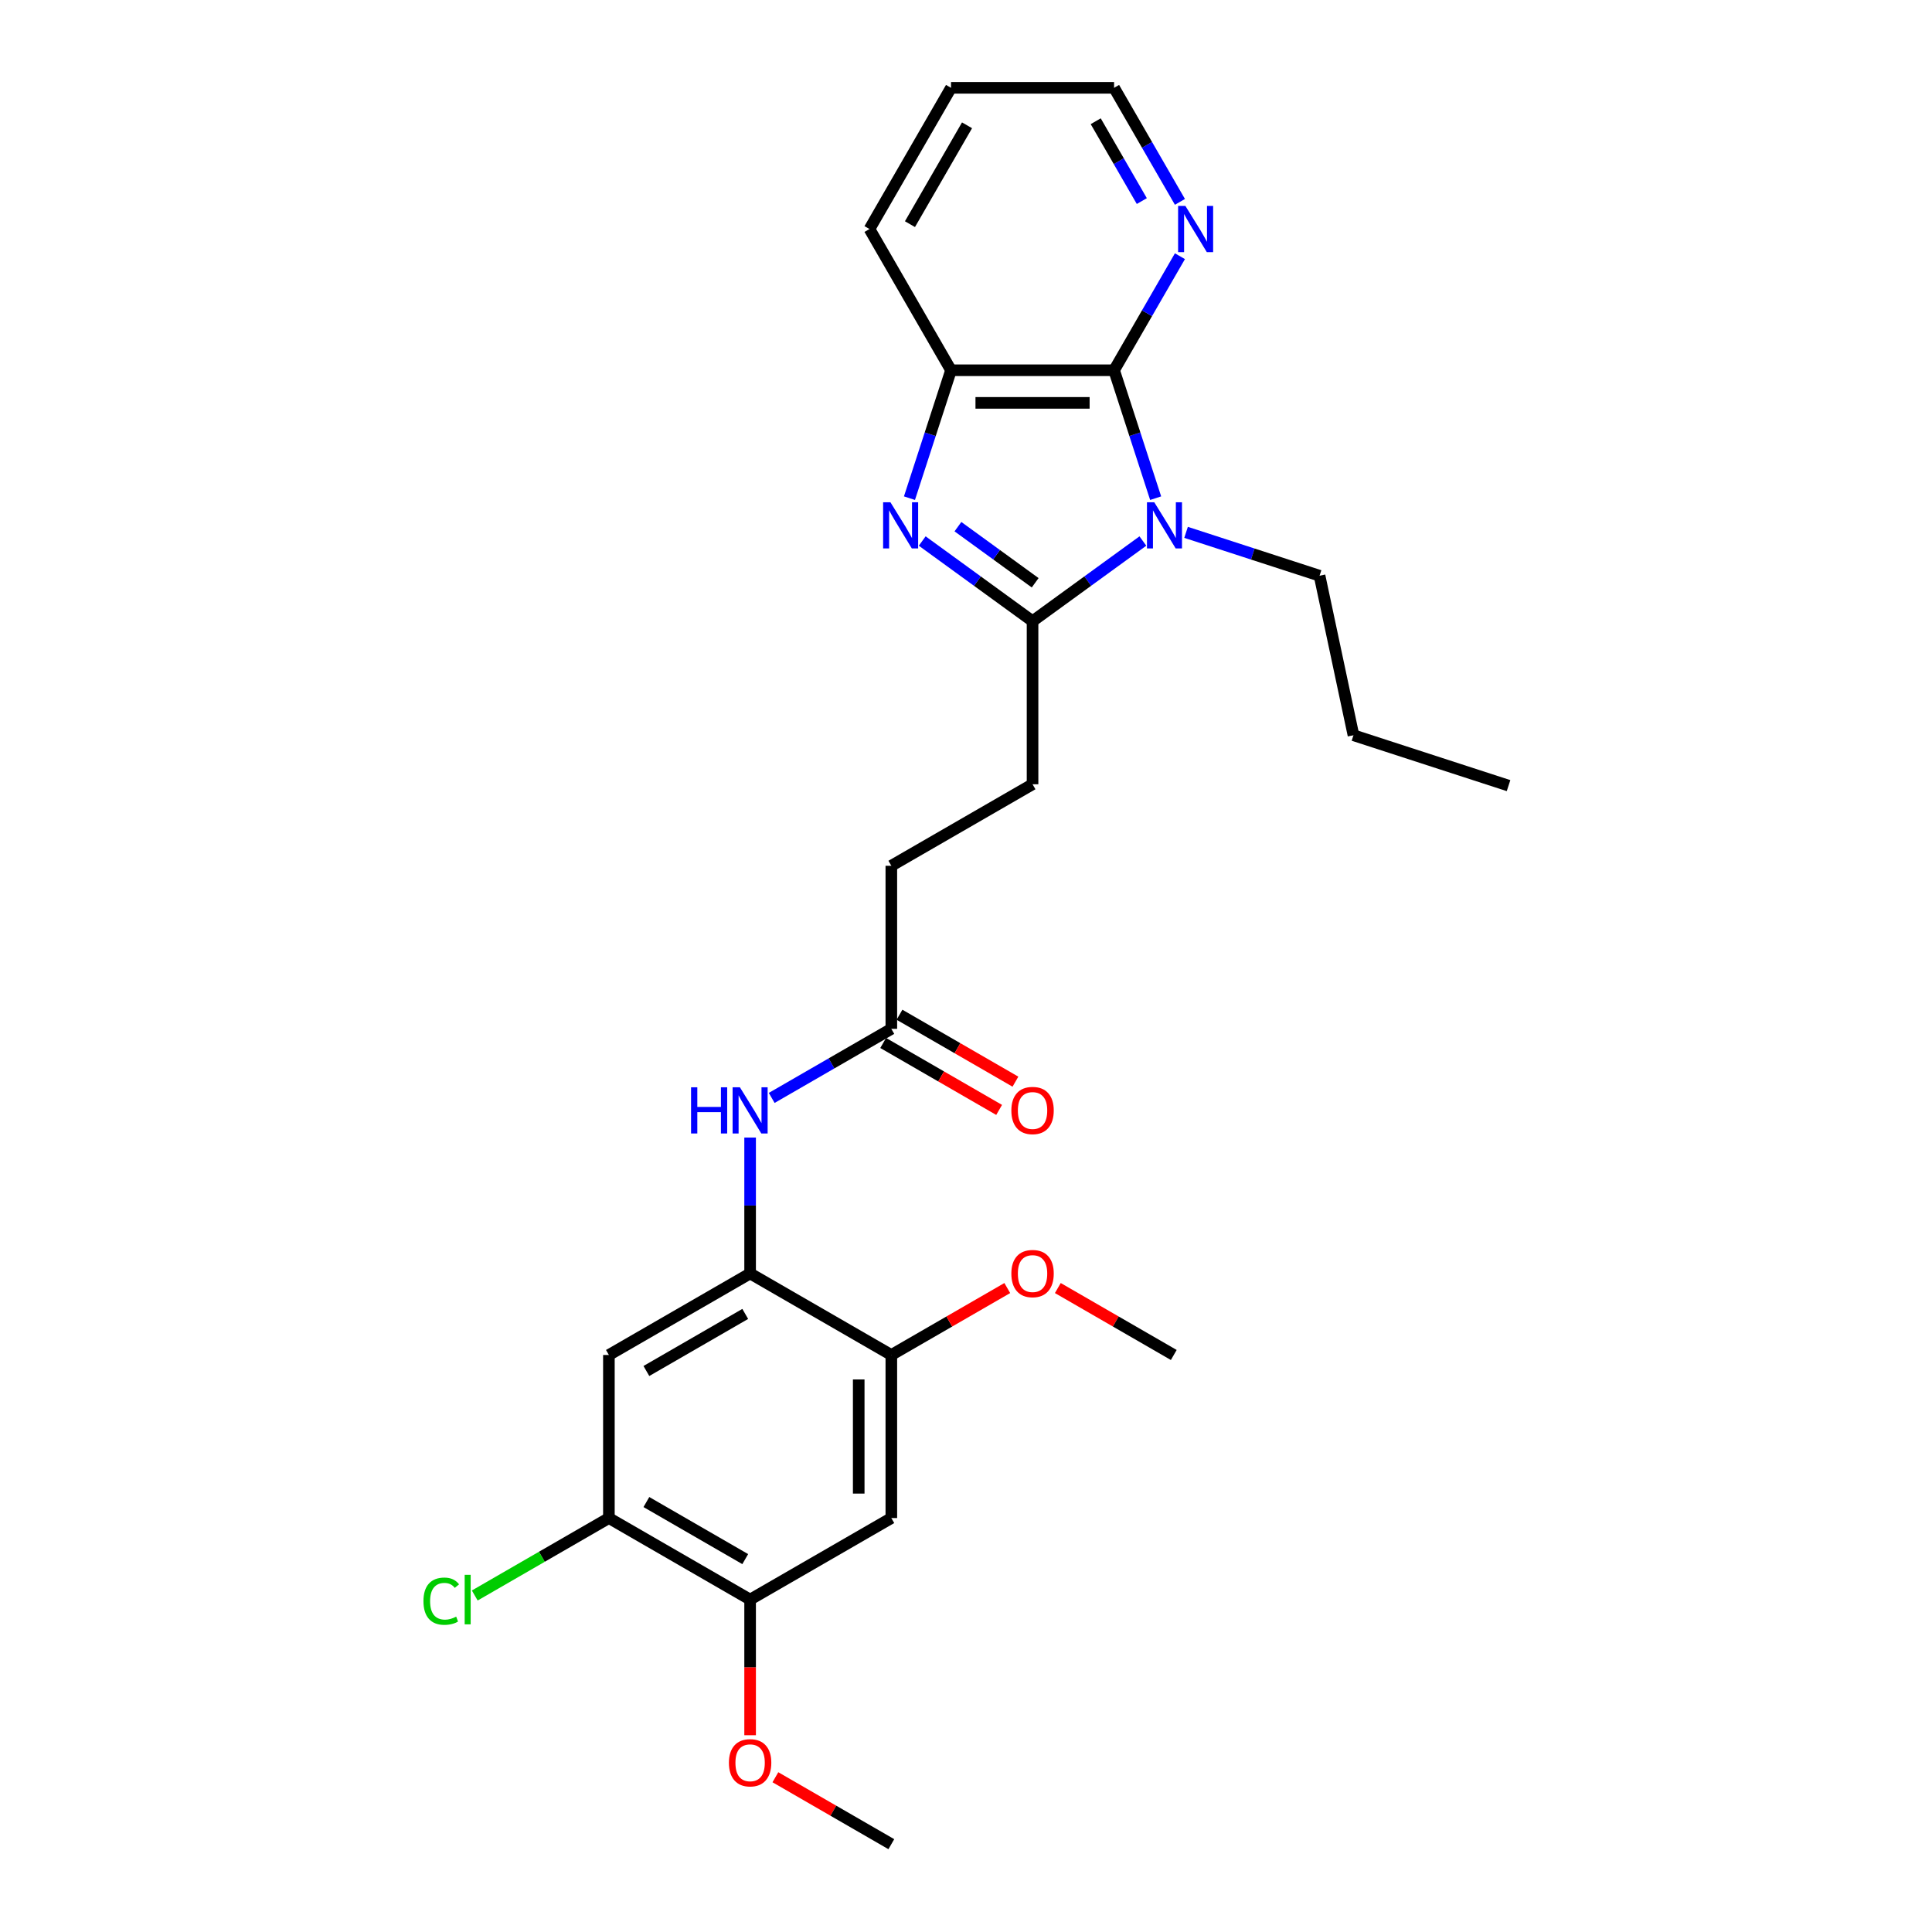 <?xml version='1.0' encoding='iso-8859-1'?>
<svg version='1.1' baseProfile='full'
              xmlns='http://www.w3.org/2000/svg'
                      xmlns:rdkit='http://www.rdkit.org/xml'
                      xmlns:xlink='http://www.w3.org/1999/xlink'
                  xml:space='preserve'
width='1000px' height='1000px' viewBox='0 0 1000 1000'>
<!-- END OF HEADER -->
<rect style='opacity:1.0;fill:#FFFFFF;stroke:none' width='1000' height='1000' x='0' y='0'> </rect>
<path class='bond-0' d='M 591.555,280.035 L 563.001,300.78' style='fill:none;fill-rule:evenodd;stroke:#0000FF;stroke-width:6px;stroke-linecap:butt;stroke-linejoin:miter;stroke-opacity:1' />
<path class='bond-0' d='M 563.001,300.78 L 534.447,321.526' style='fill:none;fill-rule:evenodd;stroke:#000000;stroke-width:6px;stroke-linecap:butt;stroke-linejoin:miter;stroke-opacity:1' />
<path class='bond-2' d='M 598.161,257.854 L 587.405,224.749' style='fill:none;fill-rule:evenodd;stroke:#0000FF;stroke-width:6px;stroke-linecap:butt;stroke-linejoin:miter;stroke-opacity:1' />
<path class='bond-2' d='M 587.405,224.749 L 576.648,191.644' style='fill:none;fill-rule:evenodd;stroke:#000000;stroke-width:6px;stroke-linecap:butt;stroke-linejoin:miter;stroke-opacity:1' />
<path class='bond-15' d='M 613.905,275.547 L 648.454,286.772' style='fill:none;fill-rule:evenodd;stroke:#0000FF;stroke-width:6px;stroke-linecap:butt;stroke-linejoin:miter;stroke-opacity:1' />
<path class='bond-15' d='M 648.454,286.772 L 683.002,297.997' style='fill:none;fill-rule:evenodd;stroke:#000000;stroke-width:6px;stroke-linecap:butt;stroke-linejoin:miter;stroke-opacity:1' />
<path class='bond-1' d='M 534.447,321.526 L 505.893,300.78' style='fill:none;fill-rule:evenodd;stroke:#000000;stroke-width:6px;stroke-linecap:butt;stroke-linejoin:miter;stroke-opacity:1' />
<path class='bond-1' d='M 505.893,300.78 L 477.339,280.035' style='fill:none;fill-rule:evenodd;stroke:#0000FF;stroke-width:6px;stroke-linecap:butt;stroke-linejoin:miter;stroke-opacity:1' />
<path class='bond-1' d='M 535.803,301.646 L 515.815,287.124' style='fill:none;fill-rule:evenodd;stroke:#000000;stroke-width:6px;stroke-linecap:butt;stroke-linejoin:miter;stroke-opacity:1' />
<path class='bond-1' d='M 515.815,287.124 L 495.827,272.602' style='fill:none;fill-rule:evenodd;stroke:#0000FF;stroke-width:6px;stroke-linecap:butt;stroke-linejoin:miter;stroke-opacity:1' />
<path class='bond-13' d='M 534.447,321.526 L 534.447,405.929' style='fill:none;fill-rule:evenodd;stroke:#000000;stroke-width:6px;stroke-linecap:butt;stroke-linejoin:miter;stroke-opacity:1' />
<path class='bond-27' d='M 470.733,257.854 L 481.489,224.749' style='fill:none;fill-rule:evenodd;stroke:#0000FF;stroke-width:6px;stroke-linecap:butt;stroke-linejoin:miter;stroke-opacity:1' />
<path class='bond-27' d='M 481.489,224.749 L 492.246,191.644' style='fill:none;fill-rule:evenodd;stroke:#000000;stroke-width:6px;stroke-linecap:butt;stroke-linejoin:miter;stroke-opacity:1' />
<path class='bond-3' d='M 576.648,191.644 L 492.246,191.644' style='fill:none;fill-rule:evenodd;stroke:#000000;stroke-width:6px;stroke-linecap:butt;stroke-linejoin:miter;stroke-opacity:1' />
<path class='bond-3' d='M 563.988,208.525 L 504.906,208.525' style='fill:none;fill-rule:evenodd;stroke:#000000;stroke-width:6px;stroke-linecap:butt;stroke-linejoin:miter;stroke-opacity:1' />
<path class='bond-11' d='M 576.648,191.644 L 593.69,162.127' style='fill:none;fill-rule:evenodd;stroke:#000000;stroke-width:6px;stroke-linecap:butt;stroke-linejoin:miter;stroke-opacity:1' />
<path class='bond-11' d='M 593.69,162.127 L 610.731,132.611' style='fill:none;fill-rule:evenodd;stroke:#0000FF;stroke-width:6px;stroke-linecap:butt;stroke-linejoin:miter;stroke-opacity:1' />
<path class='bond-20' d='M 492.246,191.644 L 450.045,118.549' style='fill:none;fill-rule:evenodd;stroke:#000000;stroke-width:6px;stroke-linecap:butt;stroke-linejoin:miter;stroke-opacity:1' />
<path class='bond-4' d='M 388.258,659.136 L 388.258,623.966' style='fill:none;fill-rule:evenodd;stroke:#000000;stroke-width:6px;stroke-linecap:butt;stroke-linejoin:miter;stroke-opacity:1' />
<path class='bond-4' d='M 388.258,623.966 L 388.258,588.795' style='fill:none;fill-rule:evenodd;stroke:#0000FF;stroke-width:6px;stroke-linecap:butt;stroke-linejoin:miter;stroke-opacity:1' />
<path class='bond-5' d='M 388.258,659.136 L 315.163,701.338' style='fill:none;fill-rule:evenodd;stroke:#000000;stroke-width:6px;stroke-linecap:butt;stroke-linejoin:miter;stroke-opacity:1' />
<path class='bond-5' d='M 385.734,680.086 L 334.567,709.627' style='fill:none;fill-rule:evenodd;stroke:#000000;stroke-width:6px;stroke-linecap:butt;stroke-linejoin:miter;stroke-opacity:1' />
<path class='bond-8' d='M 388.258,659.136 L 461.352,701.338' style='fill:none;fill-rule:evenodd;stroke:#000000;stroke-width:6px;stroke-linecap:butt;stroke-linejoin:miter;stroke-opacity:1' />
<path class='bond-9' d='M 315.163,701.338 L 315.163,785.74' style='fill:none;fill-rule:evenodd;stroke:#000000;stroke-width:6px;stroke-linecap:butt;stroke-linejoin:miter;stroke-opacity:1' />
<path class='bond-6' d='M 461.352,785.74 L 461.352,701.338' style='fill:none;fill-rule:evenodd;stroke:#000000;stroke-width:6px;stroke-linecap:butt;stroke-linejoin:miter;stroke-opacity:1' />
<path class='bond-6' d='M 444.472,773.08 L 444.472,713.998' style='fill:none;fill-rule:evenodd;stroke:#000000;stroke-width:6px;stroke-linecap:butt;stroke-linejoin:miter;stroke-opacity:1' />
<path class='bond-10' d='M 461.352,785.74 L 388.258,827.942' style='fill:none;fill-rule:evenodd;stroke:#000000;stroke-width:6px;stroke-linecap:butt;stroke-linejoin:miter;stroke-opacity:1' />
<path class='bond-7' d='M 399.433,568.282 L 430.393,550.407' style='fill:none;fill-rule:evenodd;stroke:#0000FF;stroke-width:6px;stroke-linecap:butt;stroke-linejoin:miter;stroke-opacity:1' />
<path class='bond-7' d='M 430.393,550.407 L 461.352,532.533' style='fill:none;fill-rule:evenodd;stroke:#000000;stroke-width:6px;stroke-linecap:butt;stroke-linejoin:miter;stroke-opacity:1' />
<path class='bond-18' d='M 461.352,701.338 L 491.359,684.014' style='fill:none;fill-rule:evenodd;stroke:#000000;stroke-width:6px;stroke-linecap:butt;stroke-linejoin:miter;stroke-opacity:1' />
<path class='bond-18' d='M 491.359,684.014 L 521.365,666.69' style='fill:none;fill-rule:evenodd;stroke:#FF0000;stroke-width:6px;stroke-linecap:butt;stroke-linejoin:miter;stroke-opacity:1' />
<path class='bond-17' d='M 315.163,785.74 L 280.447,805.784' style='fill:none;fill-rule:evenodd;stroke:#000000;stroke-width:6px;stroke-linecap:butt;stroke-linejoin:miter;stroke-opacity:1' />
<path class='bond-17' d='M 280.447,805.784 L 245.731,825.827' style='fill:none;fill-rule:evenodd;stroke:#00CC00;stroke-width:6px;stroke-linecap:butt;stroke-linejoin:miter;stroke-opacity:1' />
<path class='bond-29' d='M 315.163,785.74 L 388.258,827.942' style='fill:none;fill-rule:evenodd;stroke:#000000;stroke-width:6px;stroke-linecap:butt;stroke-linejoin:miter;stroke-opacity:1' />
<path class='bond-29' d='M 334.567,777.452 L 385.734,806.992' style='fill:none;fill-rule:evenodd;stroke:#000000;stroke-width:6px;stroke-linecap:butt;stroke-linejoin:miter;stroke-opacity:1' />
<path class='bond-19' d='M 388.258,827.942 L 388.258,863.045' style='fill:none;fill-rule:evenodd;stroke:#000000;stroke-width:6px;stroke-linecap:butt;stroke-linejoin:miter;stroke-opacity:1' />
<path class='bond-19' d='M 388.258,863.045 L 388.258,898.148' style='fill:none;fill-rule:evenodd;stroke:#FF0000;stroke-width:6px;stroke-linecap:butt;stroke-linejoin:miter;stroke-opacity:1' />
<path class='bond-21' d='M 610.731,104.488 L 593.69,74.971' style='fill:none;fill-rule:evenodd;stroke:#0000FF;stroke-width:6px;stroke-linecap:butt;stroke-linejoin:miter;stroke-opacity:1' />
<path class='bond-21' d='M 593.69,74.971 L 576.648,45.455' style='fill:none;fill-rule:evenodd;stroke:#000000;stroke-width:6px;stroke-linecap:butt;stroke-linejoin:miter;stroke-opacity:1' />
<path class='bond-21' d='M 591,104.073 L 579.071,83.411' style='fill:none;fill-rule:evenodd;stroke:#0000FF;stroke-width:6px;stroke-linecap:butt;stroke-linejoin:miter;stroke-opacity:1' />
<path class='bond-21' d='M 579.071,83.411 L 567.142,62.75' style='fill:none;fill-rule:evenodd;stroke:#000000;stroke-width:6px;stroke-linecap:butt;stroke-linejoin:miter;stroke-opacity:1' />
<path class='bond-12' d='M 461.352,532.533 L 461.352,448.13' style='fill:none;fill-rule:evenodd;stroke:#000000;stroke-width:6px;stroke-linecap:butt;stroke-linejoin:miter;stroke-opacity:1' />
<path class='bond-14' d='M 457.132,539.842 L 487.139,557.166' style='fill:none;fill-rule:evenodd;stroke:#000000;stroke-width:6px;stroke-linecap:butt;stroke-linejoin:miter;stroke-opacity:1' />
<path class='bond-14' d='M 487.139,557.166 L 517.145,574.49' style='fill:none;fill-rule:evenodd;stroke:#FF0000;stroke-width:6px;stroke-linecap:butt;stroke-linejoin:miter;stroke-opacity:1' />
<path class='bond-14' d='M 465.573,525.223 L 495.579,542.547' style='fill:none;fill-rule:evenodd;stroke:#000000;stroke-width:6px;stroke-linecap:butt;stroke-linejoin:miter;stroke-opacity:1' />
<path class='bond-14' d='M 495.579,542.547 L 525.585,559.871' style='fill:none;fill-rule:evenodd;stroke:#FF0000;stroke-width:6px;stroke-linecap:butt;stroke-linejoin:miter;stroke-opacity:1' />
<path class='bond-16' d='M 534.447,405.929 L 461.352,448.13' style='fill:none;fill-rule:evenodd;stroke:#000000;stroke-width:6px;stroke-linecap:butt;stroke-linejoin:miter;stroke-opacity:1' />
<path class='bond-24' d='M 683.002,297.997 L 700.55,380.556' style='fill:none;fill-rule:evenodd;stroke:#000000;stroke-width:6px;stroke-linecap:butt;stroke-linejoin:miter;stroke-opacity:1' />
<path class='bond-22' d='M 547.53,666.69 L 577.536,684.014' style='fill:none;fill-rule:evenodd;stroke:#FF0000;stroke-width:6px;stroke-linecap:butt;stroke-linejoin:miter;stroke-opacity:1' />
<path class='bond-22' d='M 577.536,684.014 L 607.542,701.338' style='fill:none;fill-rule:evenodd;stroke:#000000;stroke-width:6px;stroke-linecap:butt;stroke-linejoin:miter;stroke-opacity:1' />
<path class='bond-23' d='M 401.34,919.897 L 431.346,937.221' style='fill:none;fill-rule:evenodd;stroke:#FF0000;stroke-width:6px;stroke-linecap:butt;stroke-linejoin:miter;stroke-opacity:1' />
<path class='bond-23' d='M 431.346,937.221 L 461.352,954.545' style='fill:none;fill-rule:evenodd;stroke:#000000;stroke-width:6px;stroke-linecap:butt;stroke-linejoin:miter;stroke-opacity:1' />
<path class='bond-28' d='M 450.045,118.549 L 492.246,45.455' style='fill:none;fill-rule:evenodd;stroke:#000000;stroke-width:6px;stroke-linecap:butt;stroke-linejoin:miter;stroke-opacity:1' />
<path class='bond-28' d='M 470.994,116.025 L 500.535,64.859' style='fill:none;fill-rule:evenodd;stroke:#000000;stroke-width:6px;stroke-linecap:butt;stroke-linejoin:miter;stroke-opacity:1' />
<path class='bond-25' d='M 576.648,45.455 L 492.246,45.455' style='fill:none;fill-rule:evenodd;stroke:#000000;stroke-width:6px;stroke-linecap:butt;stroke-linejoin:miter;stroke-opacity:1' />
<path class='bond-26' d='M 700.55,380.556 L 780.822,406.637' style='fill:none;fill-rule:evenodd;stroke:#000000;stroke-width:6px;stroke-linecap:butt;stroke-linejoin:miter;stroke-opacity:1' />
<path  class='atom-0' d='M 597.447 259.964
L 605.279 272.625
Q 606.056 273.874, 607.305 276.136
Q 608.554 278.398, 608.622 278.533
L 608.622 259.964
L 611.795 259.964
L 611.795 283.867
L 608.52 283.867
L 600.114 270.025
Q 599.135 268.405, 598.088 266.548
Q 597.075 264.691, 596.771 264.117
L 596.771 283.867
L 593.665 283.867
L 593.665 259.964
L 597.447 259.964
' fill='#0000FF'/>
<path  class='atom-2' d='M 460.881 259.964
L 468.713 272.625
Q 469.49 273.874, 470.739 276.136
Q 471.988 278.398, 472.055 278.533
L 472.055 259.964
L 475.229 259.964
L 475.229 283.867
L 471.954 283.867
L 463.548 270.025
Q 462.569 268.405, 461.522 266.548
Q 460.509 264.691, 460.205 264.117
L 460.205 283.867
L 457.099 283.867
L 457.099 259.964
L 460.881 259.964
' fill='#0000FF'/>
<path  class='atom-8' d='M 357.687 562.783
L 360.928 562.783
L 360.928 572.945
L 373.15 572.945
L 373.15 562.783
L 376.391 562.783
L 376.391 586.685
L 373.15 586.685
L 373.15 575.645
L 360.928 575.645
L 360.928 586.685
L 357.687 586.685
L 357.687 562.783
' fill='#0000FF'/>
<path  class='atom-8' d='M 382.974 562.783
L 390.807 575.443
Q 391.583 576.692, 392.832 578.954
Q 394.081 581.216, 394.149 581.351
L 394.149 562.783
L 397.323 562.783
L 397.323 586.685
L 394.048 586.685
L 385.641 572.843
Q 384.662 571.223, 383.616 569.366
Q 382.603 567.509, 382.299 566.935
L 382.299 586.685
L 379.193 586.685
L 379.193 562.783
L 382.974 562.783
' fill='#0000FF'/>
<path  class='atom-12' d='M 613.566 106.598
L 621.399 119.258
Q 622.175 120.507, 623.424 122.769
Q 624.674 125.031, 624.741 125.166
L 624.741 106.598
L 627.915 106.598
L 627.915 130.501
L 624.64 130.501
L 616.233 116.659
Q 615.254 115.038, 614.208 113.181
Q 613.195 111.324, 612.891 110.751
L 612.891 130.501
L 609.785 130.501
L 609.785 106.598
L 613.566 106.598
' fill='#0000FF'/>
<path  class='atom-15' d='M 523.475 574.801
Q 523.475 569.062, 526.311 565.855
Q 529.147 562.647, 534.447 562.647
Q 539.748 562.647, 542.584 565.855
Q 545.42 569.062, 545.42 574.801
Q 545.42 580.608, 542.55 583.917
Q 539.68 587.192, 534.447 587.192
Q 529.18 587.192, 526.311 583.917
Q 523.475 580.642, 523.475 574.801
M 534.447 584.491
Q 538.093 584.491, 540.052 582.06
Q 542.043 579.596, 542.043 574.801
Q 542.043 570.109, 540.052 567.745
Q 538.093 565.348, 534.447 565.348
Q 530.801 565.348, 528.809 567.712
Q 526.851 570.075, 526.851 574.801
Q 526.851 579.629, 528.809 582.06
Q 530.801 584.491, 534.447 584.491
' fill='#FF0000'/>
<path  class='atom-18' d='M 219.178 828.769
Q 219.178 822.827, 221.947 819.721
Q 224.749 816.581, 230.049 816.581
Q 234.978 816.581, 237.612 820.058
L 235.383 821.882
Q 233.459 819.349, 230.049 819.349
Q 226.437 819.349, 224.512 821.78
Q 222.622 824.177, 222.622 828.769
Q 222.622 833.495, 224.58 835.926
Q 226.572 838.357, 230.421 838.357
Q 233.054 838.357, 236.126 836.77
L 237.072 839.302
Q 235.822 840.112, 233.932 840.585
Q 232.041 841.058, 229.948 841.058
Q 224.749 841.058, 221.947 837.884
Q 219.178 834.711, 219.178 828.769
' fill='#00CC00'/>
<path  class='atom-18' d='M 240.515 815.129
L 243.621 815.129
L 243.621 840.754
L 240.515 840.754
L 240.515 815.129
' fill='#00CC00'/>
<path  class='atom-19' d='M 523.475 659.204
Q 523.475 653.465, 526.311 650.257
Q 529.147 647.05, 534.447 647.05
Q 539.748 647.05, 542.584 650.257
Q 545.42 653.465, 545.42 659.204
Q 545.42 665.011, 542.55 668.319
Q 539.68 671.594, 534.447 671.594
Q 529.18 671.594, 526.311 668.319
Q 523.475 665.045, 523.475 659.204
M 534.447 668.893
Q 538.093 668.893, 540.052 666.463
Q 542.043 663.998, 542.043 659.204
Q 542.043 654.511, 540.052 652.148
Q 538.093 649.751, 534.447 649.751
Q 530.801 649.751, 528.809 652.114
Q 526.851 654.477, 526.851 659.204
Q 526.851 664.032, 528.809 666.463
Q 530.801 668.893, 534.447 668.893
' fill='#FF0000'/>
<path  class='atom-20' d='M 377.285 912.412
Q 377.285 906.672, 380.121 903.465
Q 382.957 900.258, 388.258 900.258
Q 393.558 900.258, 396.394 903.465
Q 399.23 906.672, 399.23 912.412
Q 399.23 918.219, 396.36 921.527
Q 393.491 924.802, 388.258 924.802
Q 382.991 924.802, 380.121 921.527
Q 377.285 918.252, 377.285 912.412
M 388.258 922.101
Q 391.904 922.101, 393.862 919.67
Q 395.854 917.206, 395.854 912.412
Q 395.854 907.719, 393.862 905.356
Q 391.904 902.959, 388.258 902.959
Q 384.611 902.959, 382.62 905.322
Q 380.661 907.685, 380.661 912.412
Q 380.661 917.24, 382.62 919.67
Q 384.611 922.101, 388.258 922.101
' fill='#FF0000'/>
</svg>
